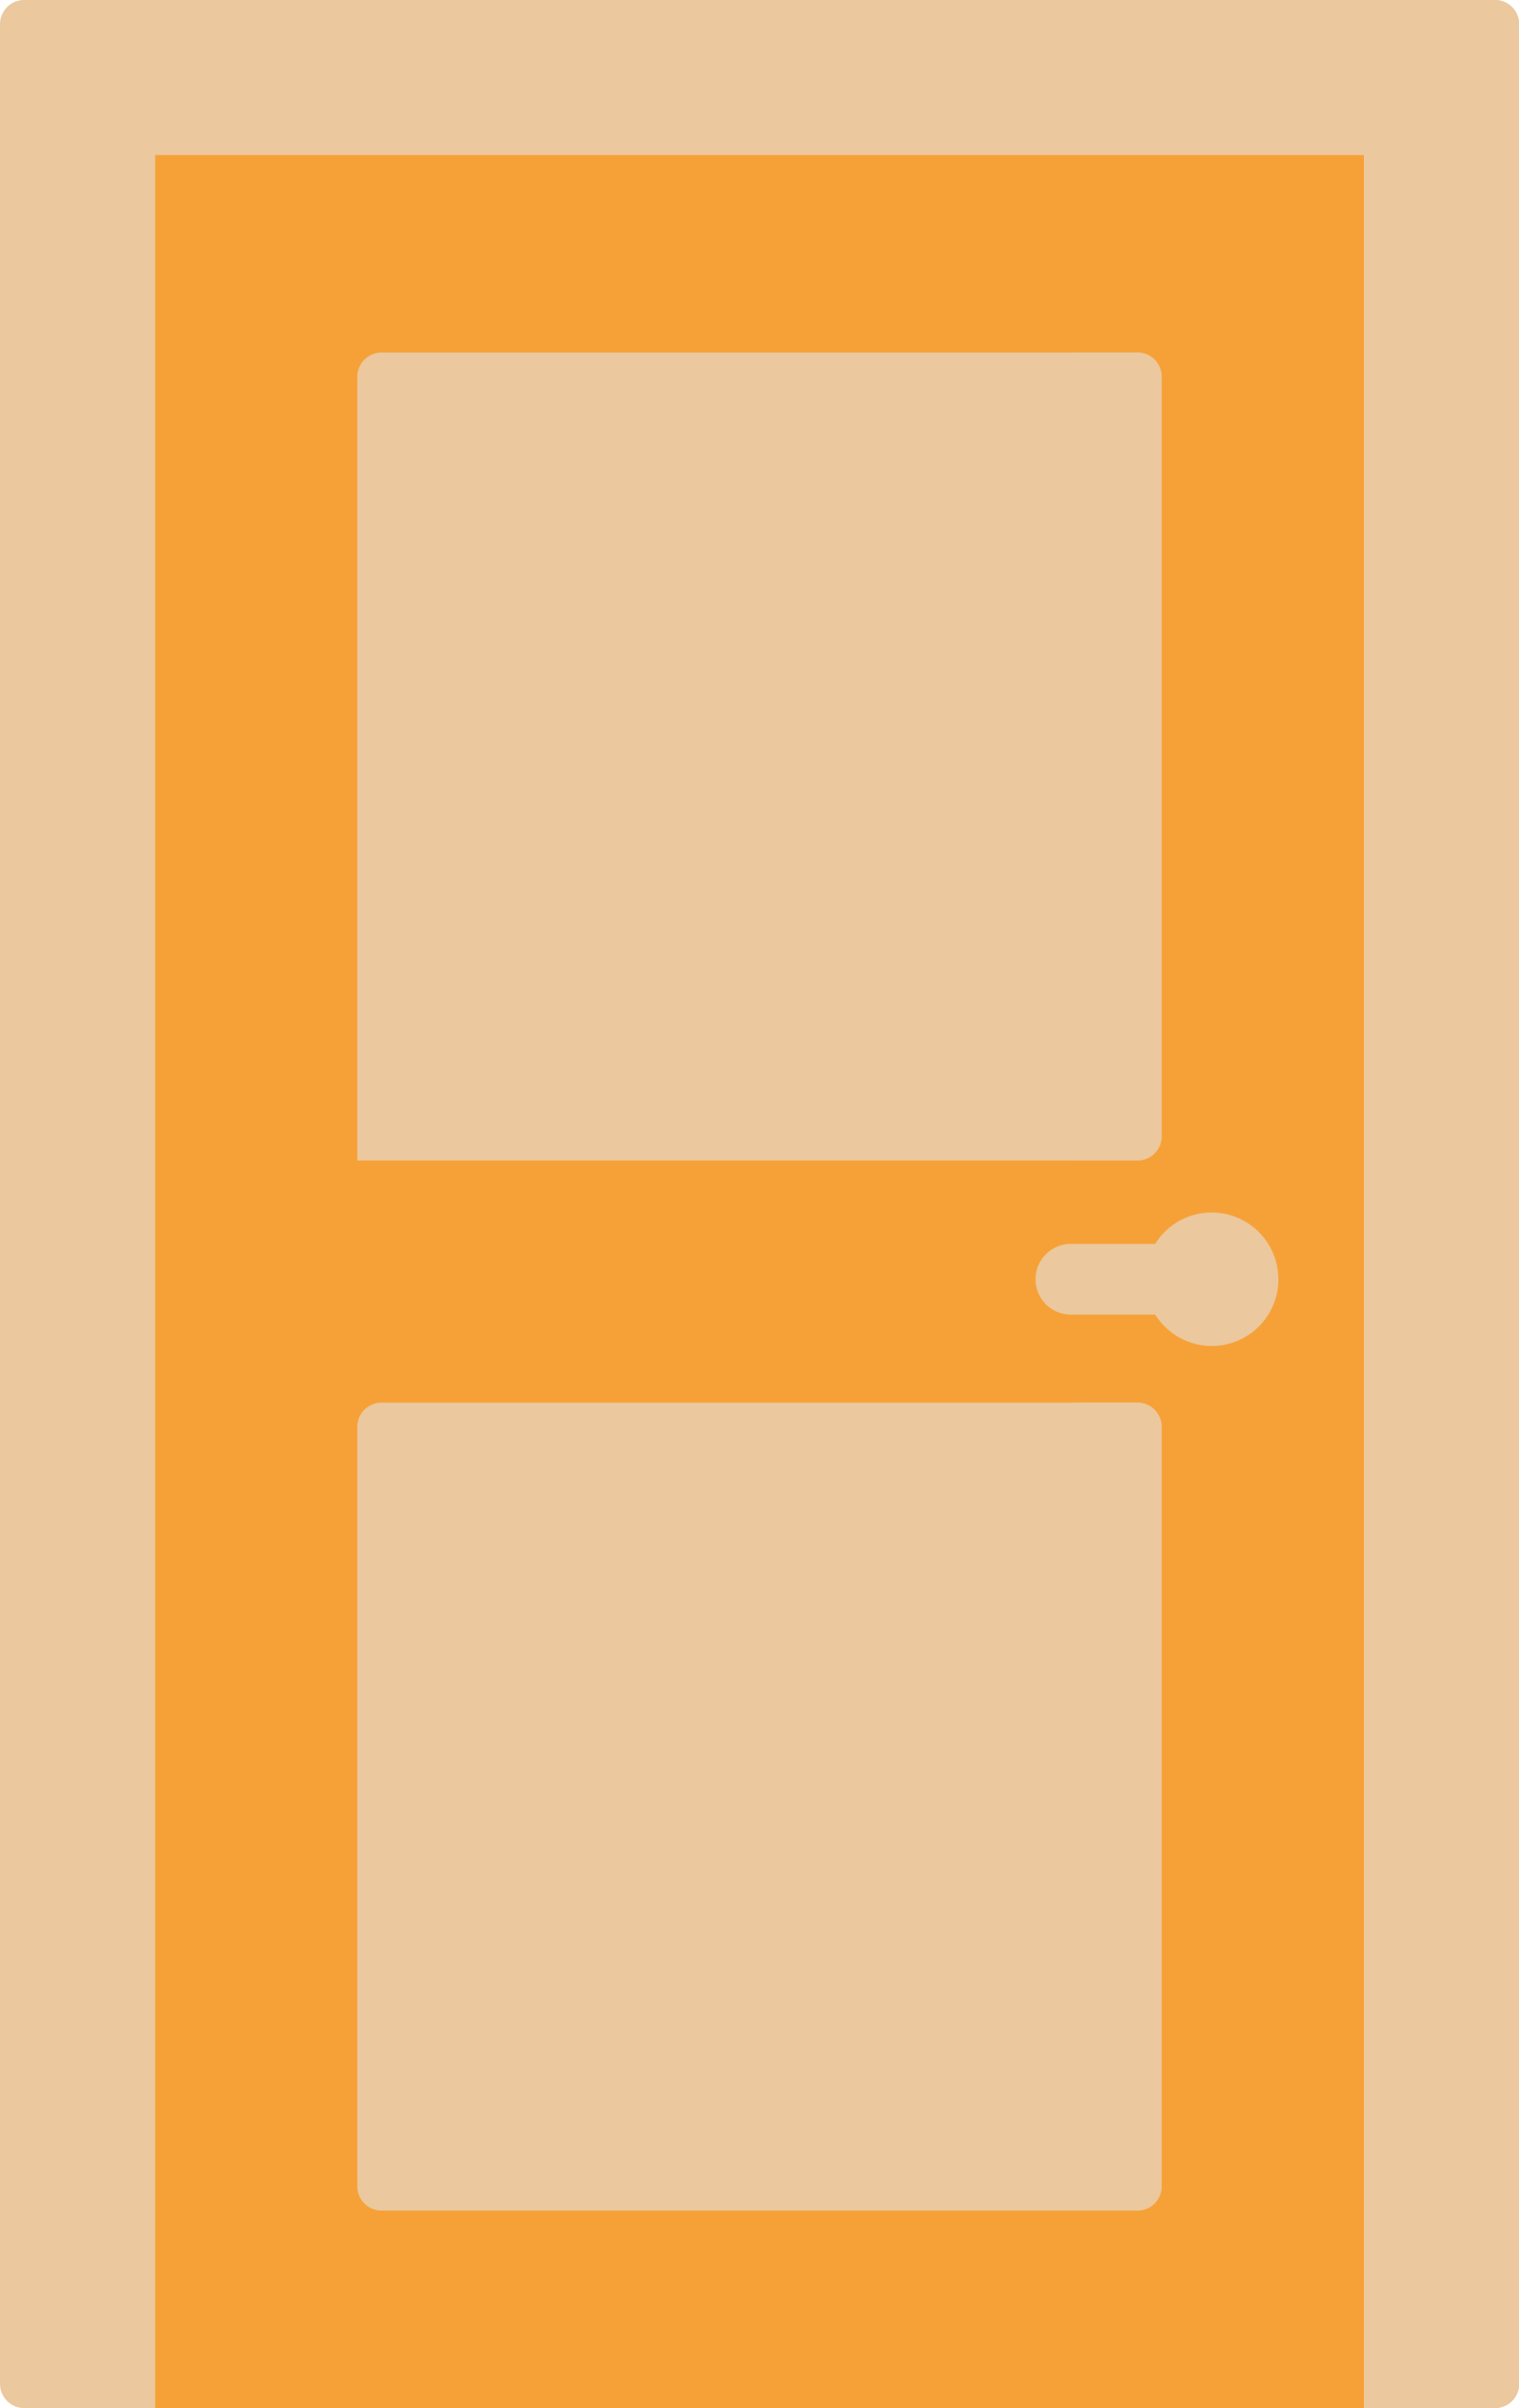 <svg xmlns="http://www.w3.org/2000/svg" width="43.968" height="69.7" viewBox="0 0 43.968 69.7"><g transform="translate(-94.511)"><path d="M127.465,32.955h35V98.169h-35Z" transform="translate(-28.468 -28.469)" fill="#f6a138"/><path d="M95.212,0a.7.7,0,0,0-.7.7V69a.7.7,0,0,0,.7.7H99V4.486h35V69.7h3.785a.7.7,0,0,0,.7-.7V.7a.7.7,0,0,0-.7-.7Z" transform="translate(0)" fill="#ebc89d"/><path d="M108.884,98.169h2.529V32.955h-1.827a.7.7,0,0,0-.7.7V98.169Z" transform="translate(-12.416 -28.469)" fill="#ebc89d"/><path d="M398.909,0V69.7h1.828a.7.7,0,0,0,.7-.7V.7a.7.7,0,0,0-.7-.7Z" transform="translate(-262.959)" fill="#ebc89d"/><path d="M193.067,98.337H170.485V75.652a.7.7,0,0,1,.7-.7h21.881a.7.7,0,0,1,.7.7V97.635A.7.7,0,0,1,193.067,98.337Z" transform="translate(-65.631 -64.748)" fill="#ebc89d"/><path d="M322.935,74.951V98.337h1.828a.7.7,0,0,0,.7-.7V75.652a.7.7,0,0,0-.7-.7Z" transform="translate(-197.328 -64.748)" fill="#ebc89d"/><path d="M193.066,321.606H171.185a.7.7,0,0,1-.7-.7V298.921a.7.7,0,0,1,.7-.7h21.881a.7.7,0,0,1,.7.7V320.9A.7.7,0,0,1,193.066,321.606Z" transform="translate(-65.631 -257.622)" fill="#ebc89d"/><path d="M322.935,298.219V321.6h1.828a.7.7,0,0,0,.7-.7V298.92a.7.7,0,0,0-.7-.7h-1.828Z" transform="translate(-197.328 -257.621)" fill="#ebc89d"/><path d="M321.705,259.739a1.929,1.929,0,0,0-3.566-1.023H315.7a1.023,1.023,0,1,0,0,2.046h2.441a1.929,1.929,0,0,0,3.566-1.023Z" transform="translate(-190.192 -222.712)" fill="#ebc89d"/></g></svg>